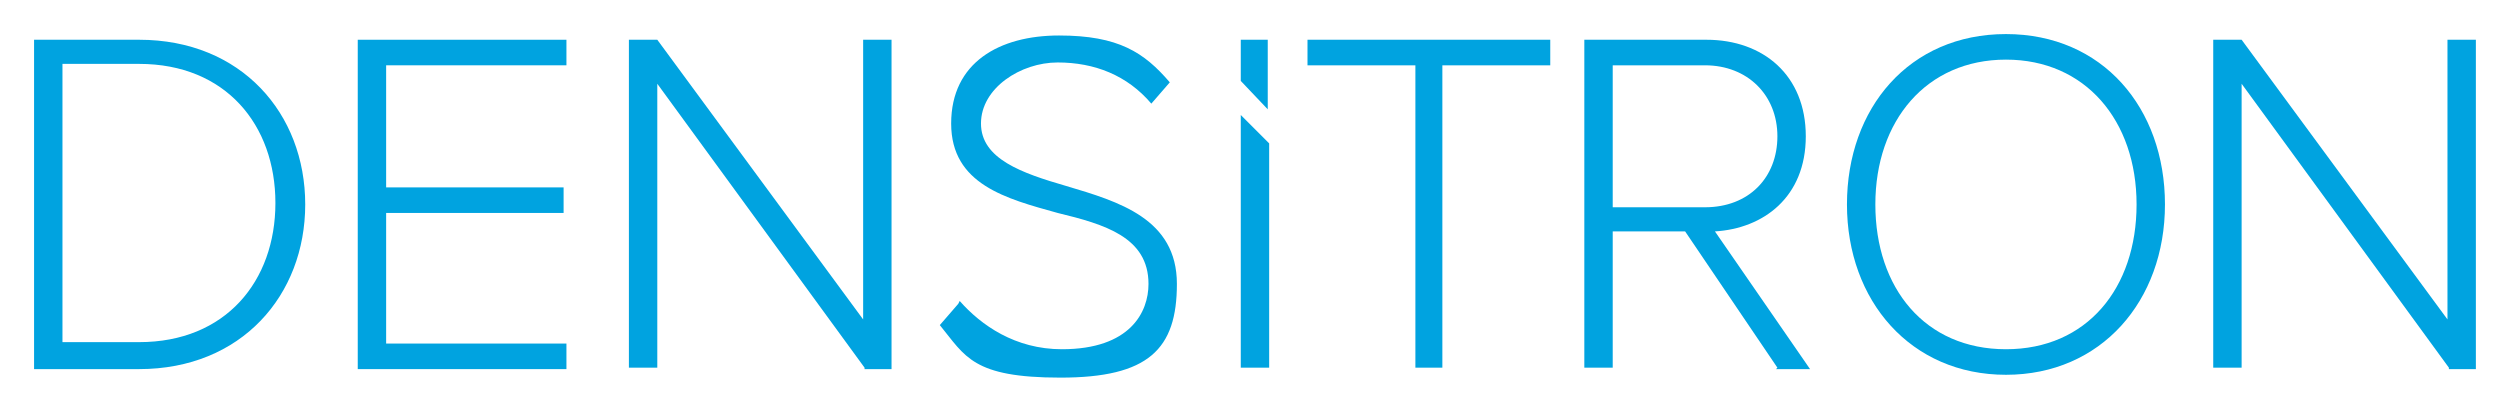 <?xml version="1.0" encoding="UTF-8"?>
<svg id="Layer_1" xmlns="http://www.w3.org/2000/svg" version="1.1" viewBox="0 0 176.1 28.7">
  <!-- Generator: Adobe Illustrator 30.0.0, SVG Export Plug-In . SVG Version: 2.1.1 Build 123)  -->
  <defs>
    <style>
      .st0 {
        fill: #00a3e0;
      }
    </style>
  </defs>
  <path class="st0" d="M87.4,25.9V8.1l2,2v15.8h-2Z"/>
  <polygon class="st0" points="89.3 7.7 89.3 2.8 87.4 2.8 87.4 2.8 87.4 5.7 89.3 7.7"/>
  <path class="st0" d="M2.4,25.9V2.8h7.4c7.2,0,11.7,5.2,11.7,11.6s-4.5,11.6-11.7,11.6H2.4ZM4.4,24.1h5.4c6.1,0,9.6-4.3,9.6-9.8s-3.5-9.8-9.6-9.8h-5.4v19.5Z"/>
  <path class="st0" d="M25.2,25.9V2.8h14.7v1.8h-12.7v8.6h12.5v1.8h-12.5v9.2h12.7v1.8h-14.7Z"/>
  <path class="st0" d="M60.9,25.9l-14.6-20v20h-2V2.8h2l14.5,19.7V2.8h2v23.2h-1.9Z"/>
  <path class="st0" d="M67.6,21.2c1.5,1.7,3.9,3.4,7.2,3.4,4.8,0,6.1-2.6,6.1-4.6,0-3.3-3.1-4.2-6.4-5-3.6-1-7.5-2-7.5-6.3s3.4-6.2,7.6-6.2,6,1.2,7.8,3.3l-1.3,1.5c-1.7-2-4-2.9-6.6-2.9s-5.4,1.8-5.4,4.3,2.9,3.5,6,4.4c3.7,1.1,7.8,2.3,7.8,6.9s-2,6.6-8.2,6.6-6.7-1.5-8.5-3.7l1.3-1.5Z"/>
  <path class="st0" d="M99.7,25.9V4.6h-7.6v-1.8h17.1v1.8h-7.6v21.3h-2Z"/>
  <path class="st0" d="M125.2,25.9l-6.5-9.6h-5.1v9.6h-2V2.8h8.6c4,0,7,2.5,7,6.8s-3,6.5-6.4,6.7l6.7,9.7h-2.4ZM120.1,4.6h-6.5v10h6.5c3.1,0,5.1-2.1,5.1-5s-2.1-5-5.1-5Z"/>
  <path class="st0" d="M141.3,2.4c6.8,0,11.2,5.2,11.2,12s-4.5,12-11.2,12-11.2-5.2-11.2-12,4.4-12,11.2-12ZM141.3,4.2c-5.6,0-9.2,4.3-9.2,10.2s3.5,10.2,9.2,10.2,9.2-4.3,9.2-10.2-3.6-10.2-9.2-10.2Z"/>
  <path class="st0" d="M172.5,25.9l-14.6-20v20h-2V2.8h2l14.5,19.7V2.8h2v23.2h-1.9Z"/>
</svg>